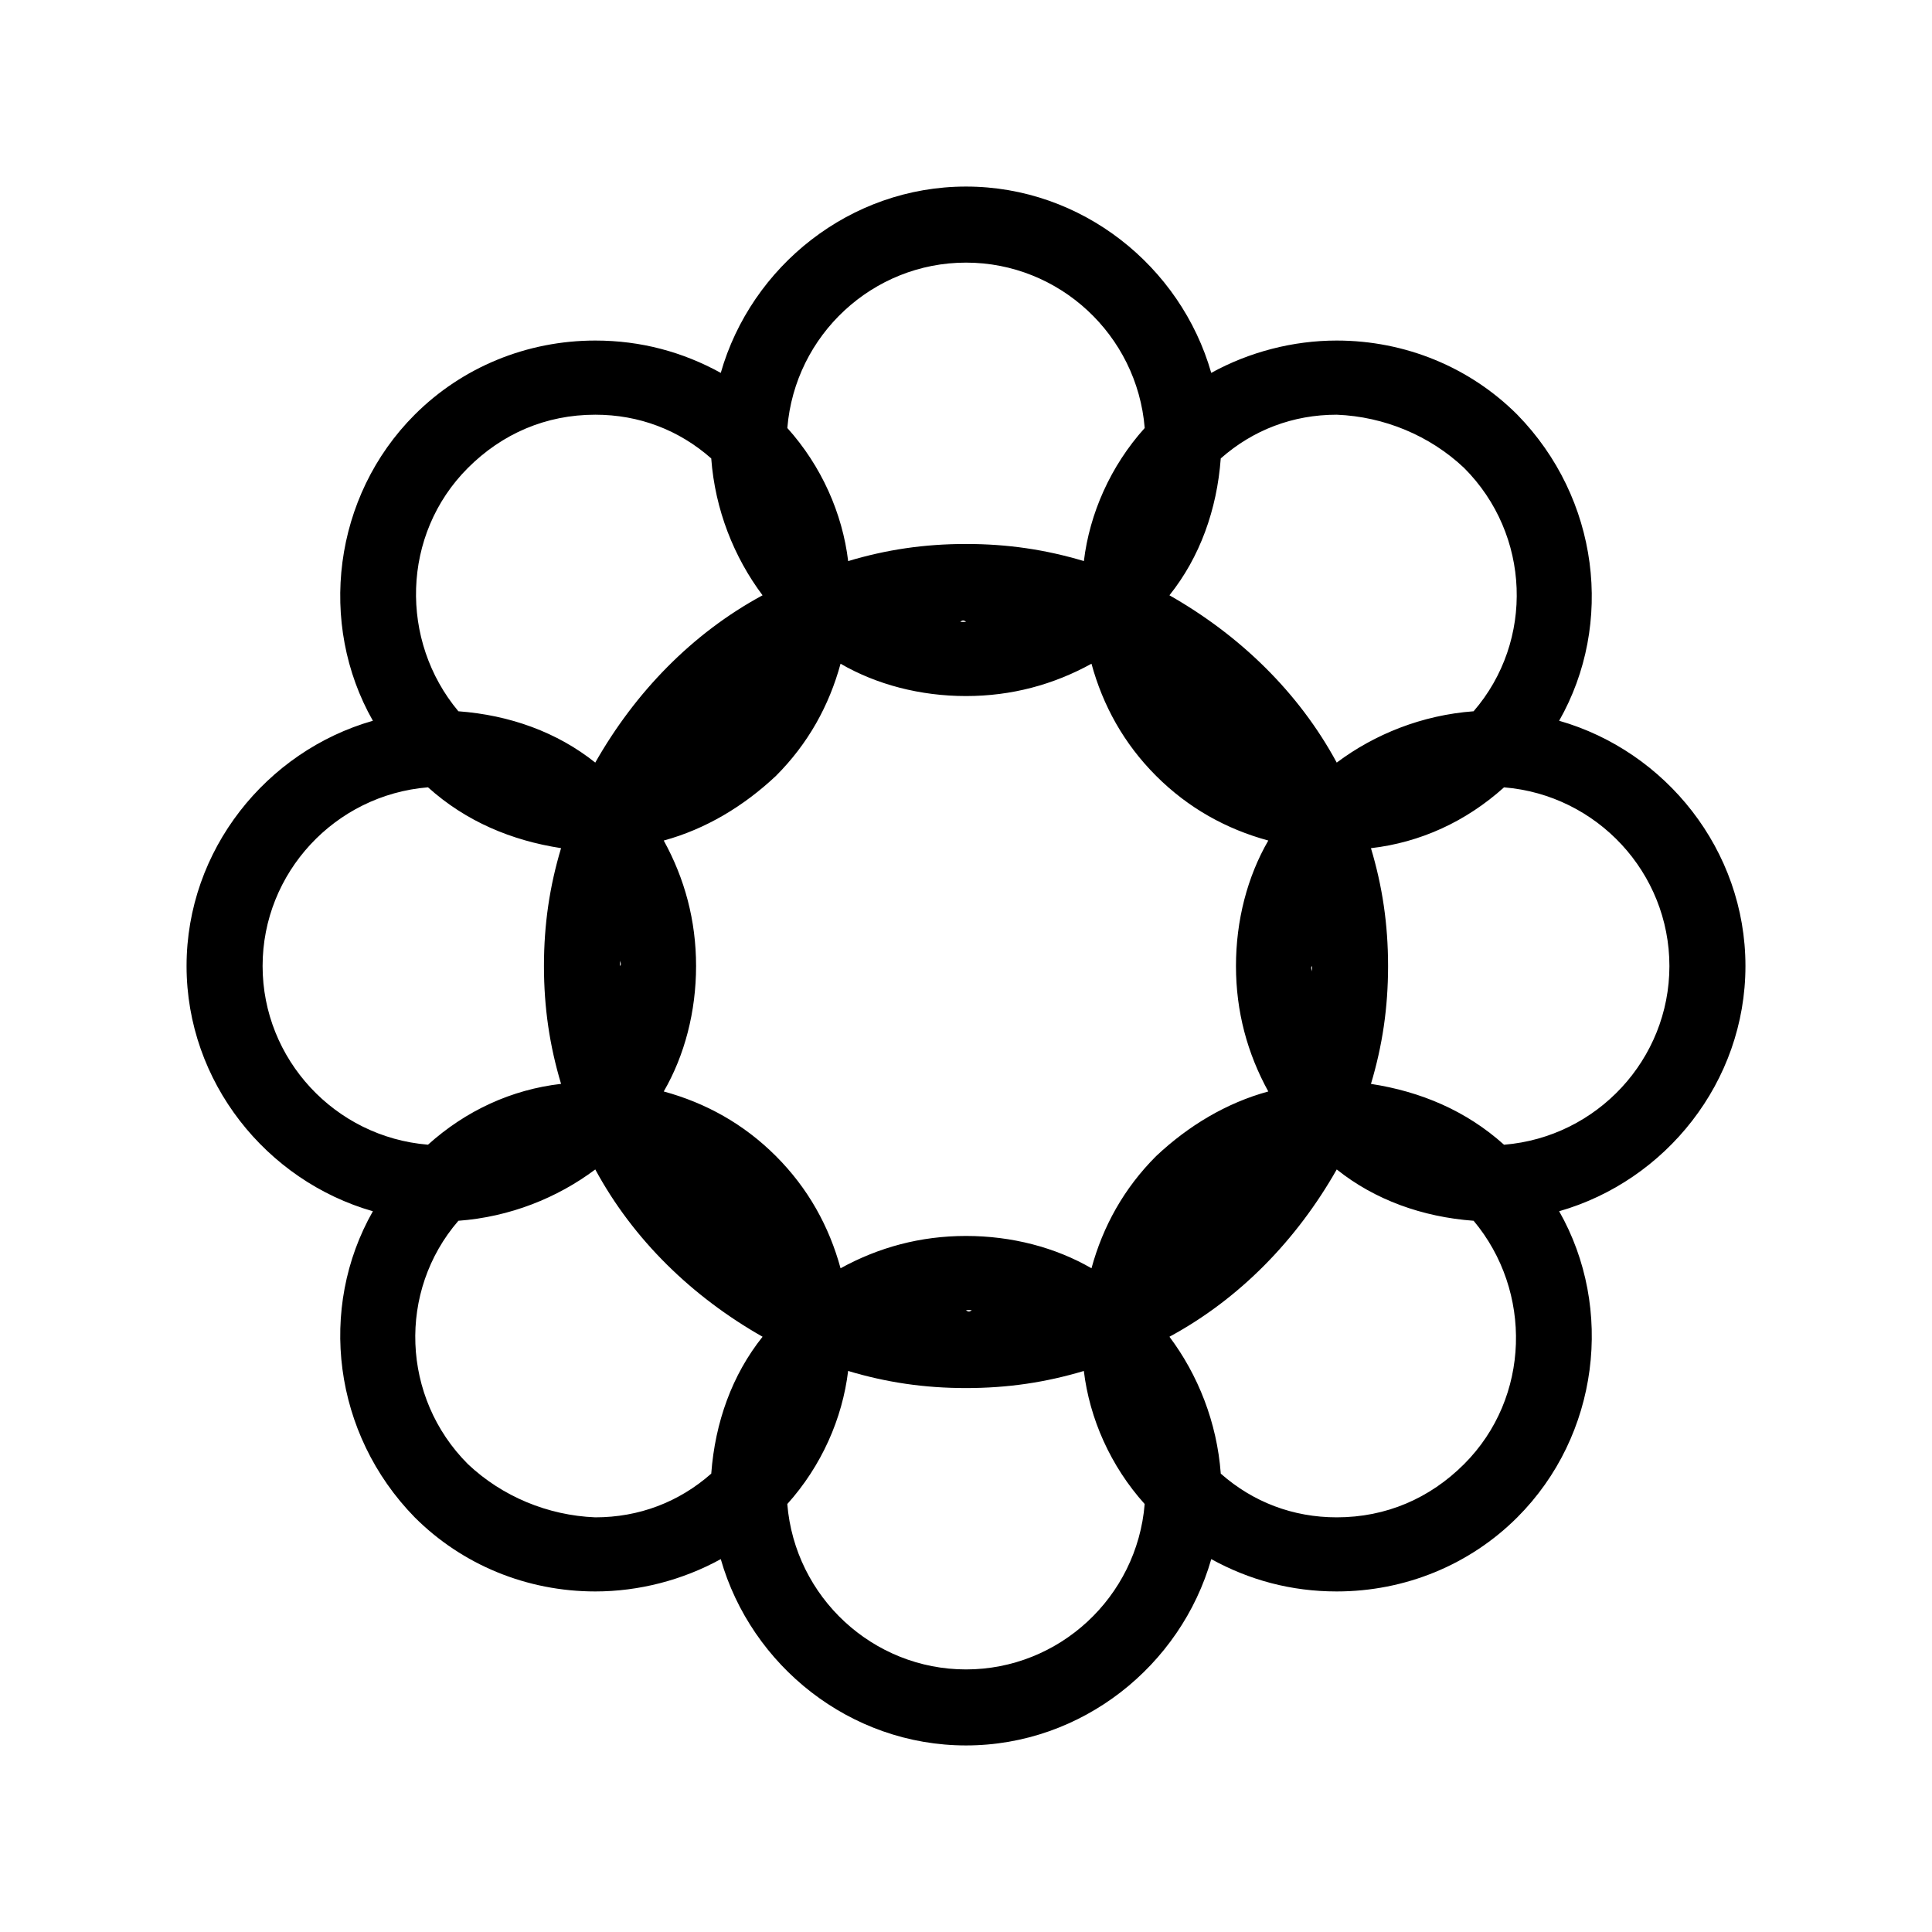<?xml version="1.0" encoding="UTF-8"?>
<!-- Uploaded to: ICON Repo, www.svgrepo.com, Generator: ICON Repo Mixer Tools -->
<svg fill="#000000" width="800px" height="800px" version="1.1" viewBox="144 144 512 512" xmlns="http://www.w3.org/2000/svg">
 <path d="m557.19 335.01c14.609-25.695 10.578-58.945-11.086-81.113-12.594-12.594-29.727-19.648-47.863-19.648-11.586 0-23.176 3.023-33.25 8.566-8.059-28.215-34.258-49.375-64.988-49.375s-56.93 21.16-64.992 49.375c-10.078-5.543-21.16-8.566-33.25-8.566-18.137 0-35.266 7.055-47.863 19.648-21.664 21.664-25.695 55.418-11.082 81.113-28.215 8.059-49.375 34.258-49.375 64.992 0 30.73 21.16 56.93 49.375 64.992-14.613 25.691-10.582 58.945 11.082 81.109 12.594 12.594 29.727 19.648 47.863 19.648 11.586 0 23.176-3.023 33.25-8.566 8.059 28.219 34.258 49.375 64.992 49.375 30.73 0 56.93-21.16 64.992-49.375 10.078 5.543 21.16 8.566 33.25 8.566 18.137 0 35.266-7.055 47.863-19.648 21.664-21.664 25.695-55.418 11.082-81.113 28.215-8.059 49.371-34.258 49.371-64.988 0-30.734-21.156-56.934-49.371-64.992zm-65.496 64.992v1.512c0-0.504-0.504-1.008 0-1.512v-1.512 1.512zm-183.39 0v-1.512c0 0.504 0.504 1.008 0 1.512v1.512-1.512zm124.95 80.105c-9.574-5.543-21.16-8.566-33.25-8.566s-23.176 3.023-33.25 8.566c-3.023-11.082-8.566-21.16-17.129-29.727-8.566-8.566-18.641-14.105-29.727-17.129 5.543-9.574 8.566-21.16 8.566-33.25s-3.023-23.176-8.566-33.25c11.082-3.023 21.16-9.07 29.727-17.129 8.566-8.566 14.105-18.641 17.129-29.727 9.574 5.543 21.16 8.566 33.25 8.566s23.176-3.023 33.25-8.566c3.023 11.082 8.566 21.16 17.129 29.727 8.566 8.566 18.641 14.105 29.727 17.129-5.543 9.574-8.566 21.16-8.566 33.25s3.023 23.176 8.566 33.25c-11.082 3.023-21.16 9.07-29.727 17.129-8.562 8.566-14.105 18.641-17.129 29.727zm31.234-144.59c-0.504-0.504-0.504-0.504-1.008-1.008 0.504 0.504 1.512 1.512 2.016 2.016 0-0.504-0.504-1.008-1.008-1.008zm-64.484-26.703h-1.512c0.504-0.504 1.008-0.504 1.512 0h1.512c-0.504-0.504-1.008 0-1.512 0zm-64.488 26.703c-0.504 0.504-0.504 0.504-1.008 1.008l2.016-2.016c-0.504 0-1.008 0.504-1.008 1.008zm0 128.97c0.504 0.504 0.504 0.504 1.008 1.008-0.504-0.504-1.512-1.512-2.016-2.016 0 0.504 0.504 1.008 1.008 1.008zm64.488 26.703h1.512c-0.504 0.504-1.008 0.504-1.512 0h-1.512c0.504 0.504 1.008 0 1.512 0zm64.484-26.703 1.008-1.008-2.016 2.016c0.504 0 1.008-0.504 1.008-1.008zm67.512-196.48c17.633 17.633 18.641 45.848 2.519 64.488-13.602 1.008-26.199 6.047-36.273 13.602-10.078-18.641-25.695-33.754-44.336-44.336 8.062-10.078 12.594-22.672 13.602-36.273 8.566-7.559 19.145-11.586 30.73-11.586 12.598 0.504 24.691 5.543 33.758 14.105zm-132-54.41c24.688 0 45.344 19.145 47.359 43.832-9.07 10.078-14.609 22.672-16.121 35.266-10.078-3.023-20.152-4.535-31.234-4.535-11.082 0-21.16 1.512-31.234 4.535-1.512-12.594-7.055-25.191-16.121-35.266 2.008-24.688 22.664-43.832 47.352-43.832zm-132 54.41c9.07-9.07 20.656-14.105 33.754-14.105 11.586 0 22.168 4.031 30.73 11.586 1.008 13.602 6.047 26.199 13.602 36.273-18.641 10.078-33.754 25.695-44.336 44.336-10.078-8.062-22.672-12.594-36.273-13.602-15.613-18.641-15.109-46.855 2.523-64.488zm-54.41 132c0-24.688 19.145-45.344 43.832-47.359 10.078 9.07 22.168 14.105 35.266 16.121-3.023 10.078-4.535 20.152-4.535 31.234 0 11.082 1.512 21.16 4.535 31.234-13.098 1.512-25.191 7.055-35.266 16.121-24.688-2.012-43.832-22.668-43.832-47.352zm54.41 132c-17.633-17.633-18.641-45.848-2.519-64.488 13.602-1.008 26.199-6.047 36.273-13.602 10.078 18.641 25.695 33.754 44.336 44.336-8.062 10.078-12.594 22.672-13.602 36.273-8.566 7.559-19.145 11.586-30.73 11.586-12.598-0.504-24.688-5.539-33.758-14.105zm132 54.41c-24.688 0-45.344-19.145-47.359-43.832 9.07-10.078 14.609-22.672 16.121-35.266 10.078 3.023 20.152 4.535 31.234 4.535 11.082 0 21.16-1.512 31.234-4.535 1.512 12.594 7.055 25.191 16.121 35.266-2.012 24.688-22.668 43.832-47.352 43.832zm132-54.41c-9.07 9.07-20.656 14.105-33.754 14.105-11.586 0-22.168-4.031-30.73-11.586-1.008-13.602-6.047-26.199-13.602-36.273 18.641-10.078 33.754-25.695 44.336-44.336 10.078 8.062 22.672 12.594 36.273 13.602 15.613 18.641 15.109 46.855-2.523 64.488zm10.582-84.641c-10.078-9.07-22.168-14.105-35.266-16.121 3.023-10.078 4.535-20.152 4.535-31.234s-1.512-21.16-4.535-31.234c13.098-1.512 25.191-7.055 35.266-16.121 24.684 2.012 43.828 22.668 43.828 47.355 0 24.684-19.145 45.34-43.828 47.355z"/>
</svg>